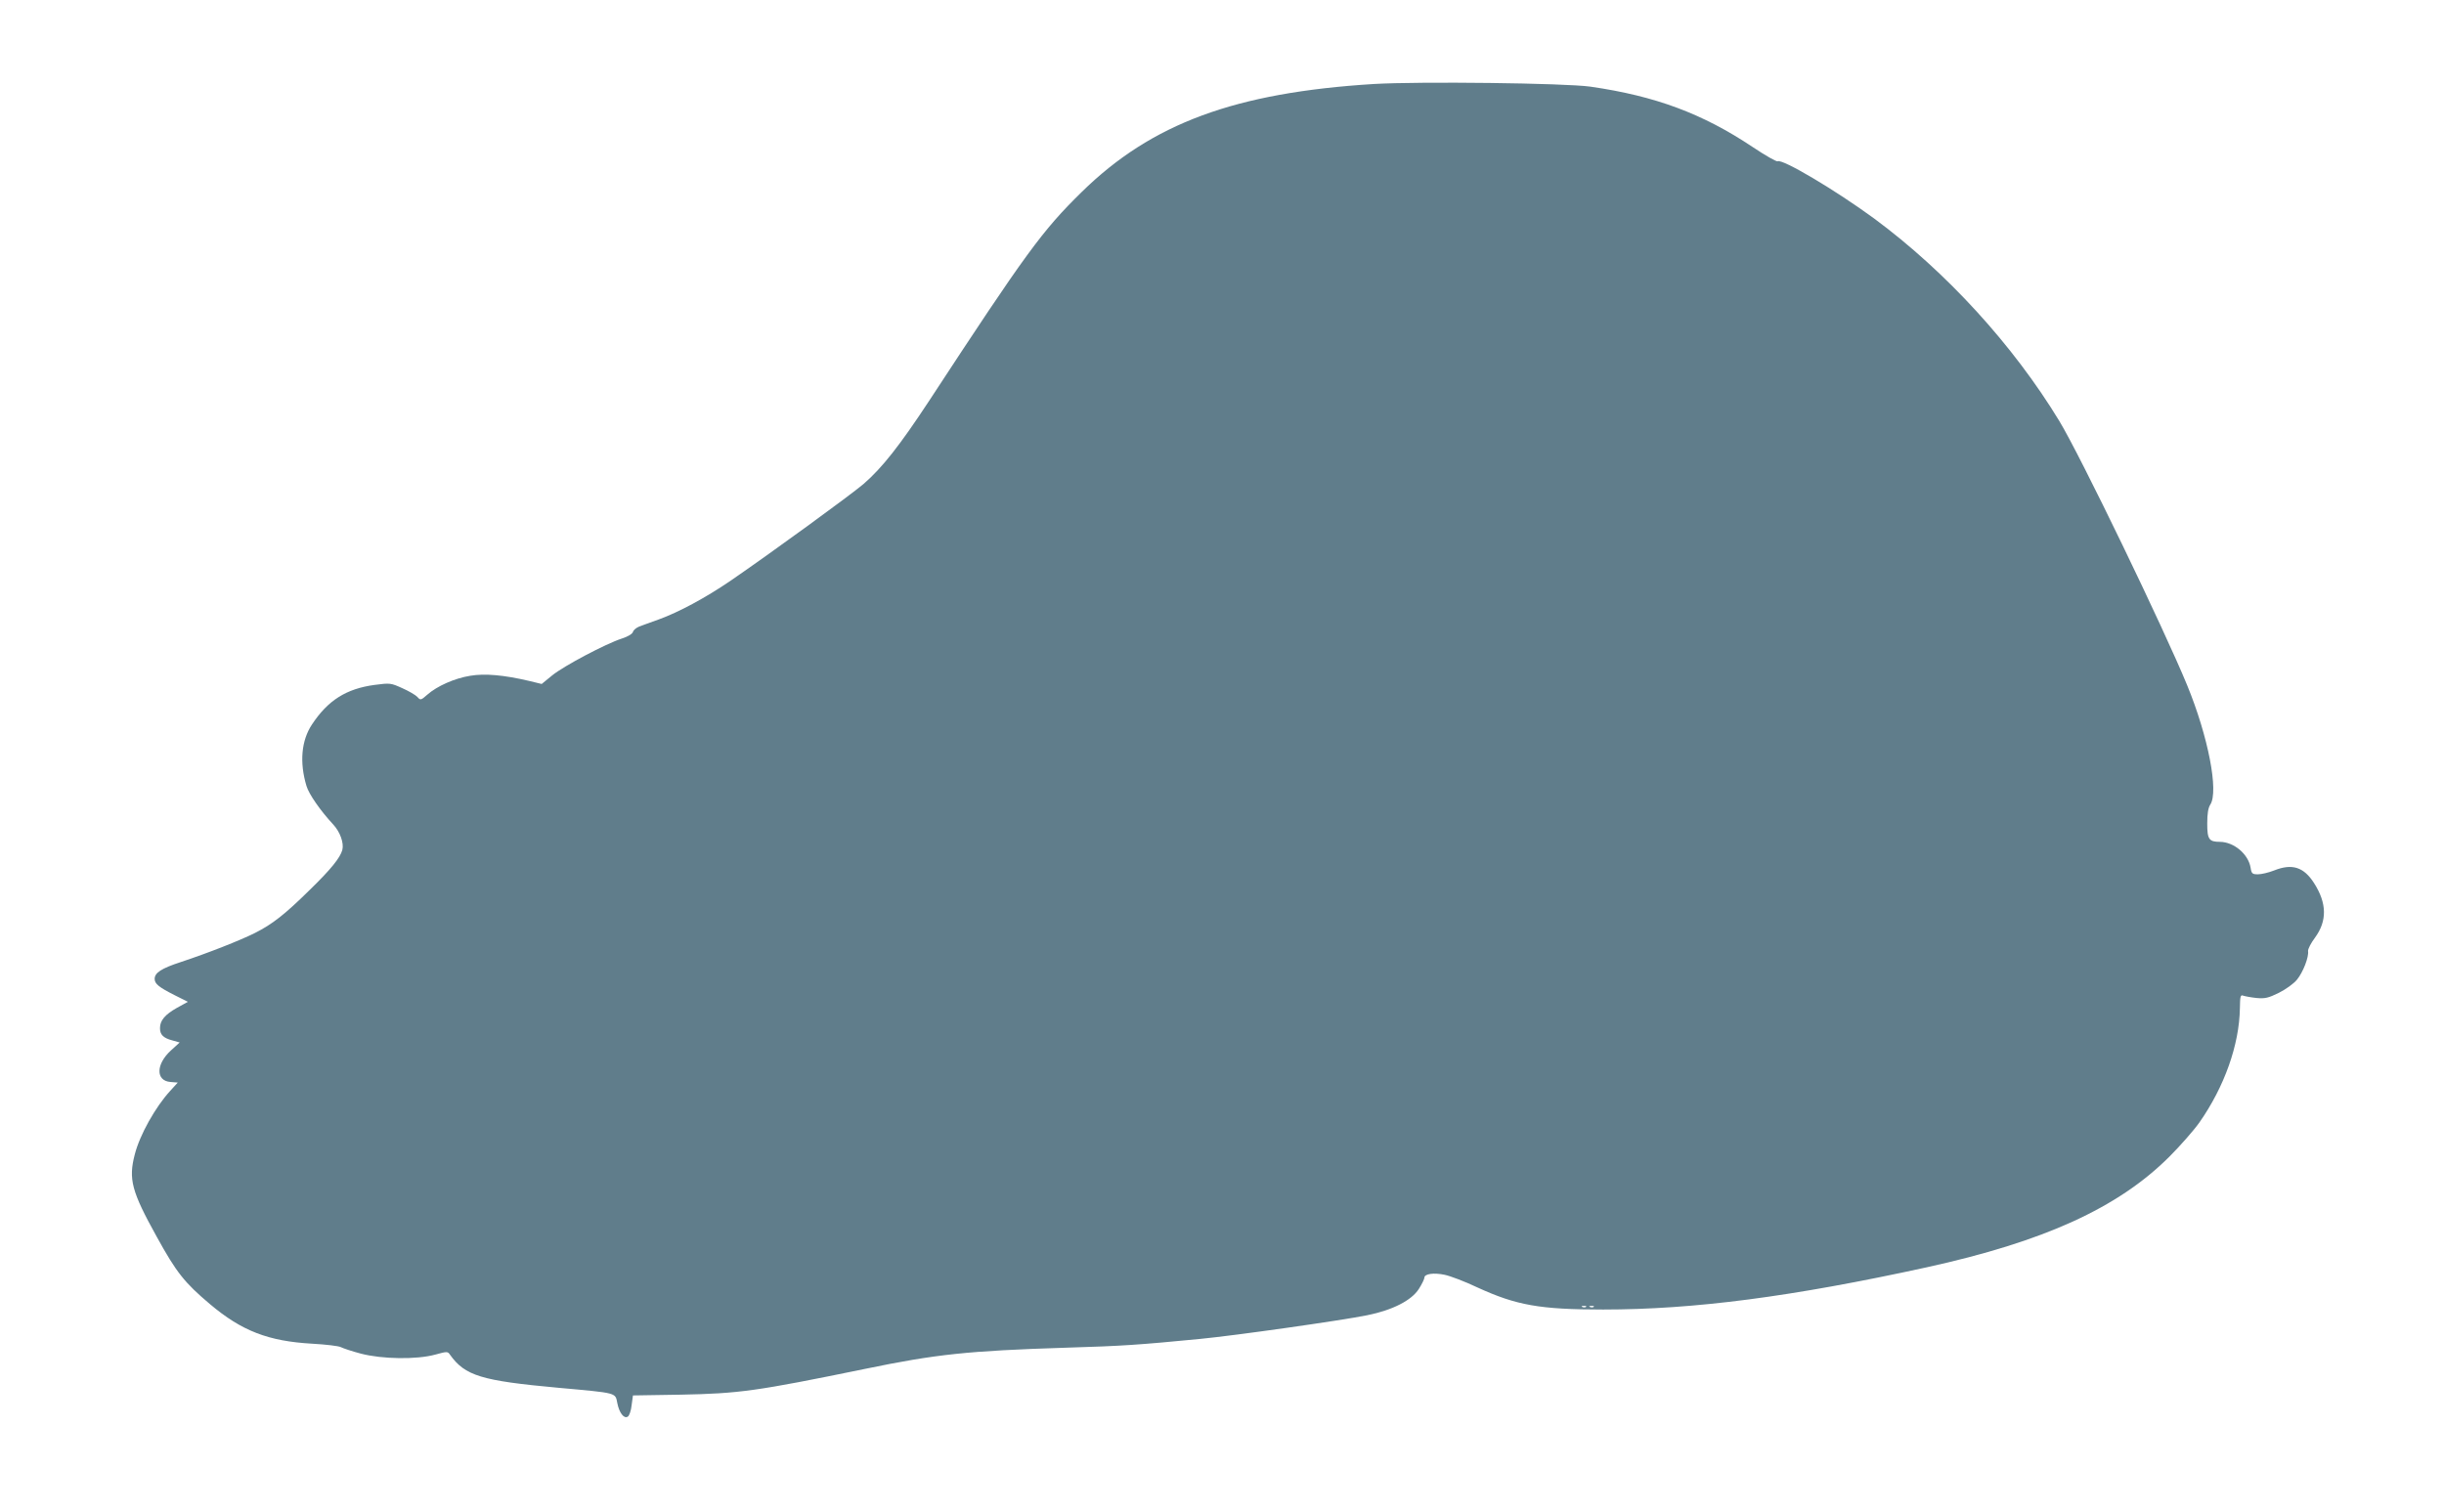 <?xml version="1.0" standalone="no"?>
<!DOCTYPE svg PUBLIC "-//W3C//DTD SVG 20010904//EN"
 "http://www.w3.org/TR/2001/REC-SVG-20010904/DTD/svg10.dtd">
<svg version="1.0" xmlns="http://www.w3.org/2000/svg"
 width="1280pt" height="792pt" viewBox="0 0 1280 792"
 preserveAspectRatio="xMidYMid meet">
<g transform="translate(0,792) scale(0.1,-0.1)"
fill="#607d8b" stroke="none">
<path d="M7196 7480 c-727 -45 -1164 -206 -1531 -566 -206 -202 -291 -318
-799 -1094 -154 -234 -246 -351 -343 -435 -72 -61 -488 -364 -698 -508 -129
-88 -270 -164 -375 -202 -41 -15 -87 -31 -102 -37 -15 -6 -30 -18 -33 -28 -3
-11 -27 -25 -58 -35 -84 -27 -305 -144 -365 -193 l-55 -45 -66 16 c-132 31
-232 40 -308 27 -82 -13 -174 -54 -225 -99 -34 -30 -36 -30 -52 -12 -9 10 -45
31 -79 46 -60 27 -63 28 -146 17 -147 -20 -243 -80 -327 -207 -56 -84 -66
-199 -29 -322 13 -44 74 -131 141 -203 35 -38 56 -96 47 -132 -11 -41 -59
-101 -170 -209 -132 -130 -196 -180 -287 -226 -80 -40 -245 -105 -390 -153
-101 -33 -136 -56 -136 -88 0 -26 23 -44 104 -85 l70 -35 -58 -32 c-62 -35
-88 -66 -88 -105 -1 -35 18 -53 64 -65 l39 -11 -46 -42 c-79 -72 -80 -159 -2
-165 l38 -3 -40 -44 c-77 -84 -159 -230 -185 -332 -34 -130 -17 -194 115 -432
103 -187 145 -240 279 -353 166 -140 305 -194 535 -207 72 -4 139 -12 150 -18
12 -6 59 -22 105 -34 110 -29 292 -32 390 -5 62 17 65 17 77 -1 79 -110 163
-136 568 -173 311 -28 297 -25 308 -80 10 -51 35 -84 55 -71 8 5 17 31 20 60
l7 51 250 4 c306 6 395 18 965 135 372 77 542 95 1051 111 301 9 383 15 704
46 186 18 736 96 875 124 134 27 233 78 271 138 16 25 29 52 29 59 0 20 49 27
106 15 29 -6 106 -35 171 -66 205 -94 328 -116 659 -116 477 0 989 67 1694
221 615 135 1002 311 1271 579 58 58 129 139 158 180 131 187 209 407 212 598
1 64 3 72 18 66 9 -3 40 -9 69 -12 45 -4 62 0 117 27 36 18 78 48 95 69 32 39
63 119 58 150 -1 10 15 42 37 71 63 87 62 179 -5 284 -54 85 -115 105 -210 67
-28 -11 -66 -20 -84 -20 -30 0 -34 3 -39 35 -12 71 -87 134 -160 135 -58 0
-67 13 -67 96 0 52 5 82 16 99 45 69 -11 357 -121 625 -121 295 -561 1206
-670 1385 -242 398 -592 781 -969 1060 -199 146 -482 315 -506 300 -5 -3 -64
30 -131 75 -262 175 -509 267 -849 316 -133 19 -894 28 -1134 14z m1111 -6406
c-3 -3 -12 -4 -19 -1 -8 3 -5 6 6 6 11 1 17 -2 13 -5z m40 0 c-3 -3 -12 -4
-19 -1 -8 3 -5 6 6 6 11 1 17 -2 13 -5z"/>
</g>
</svg>
